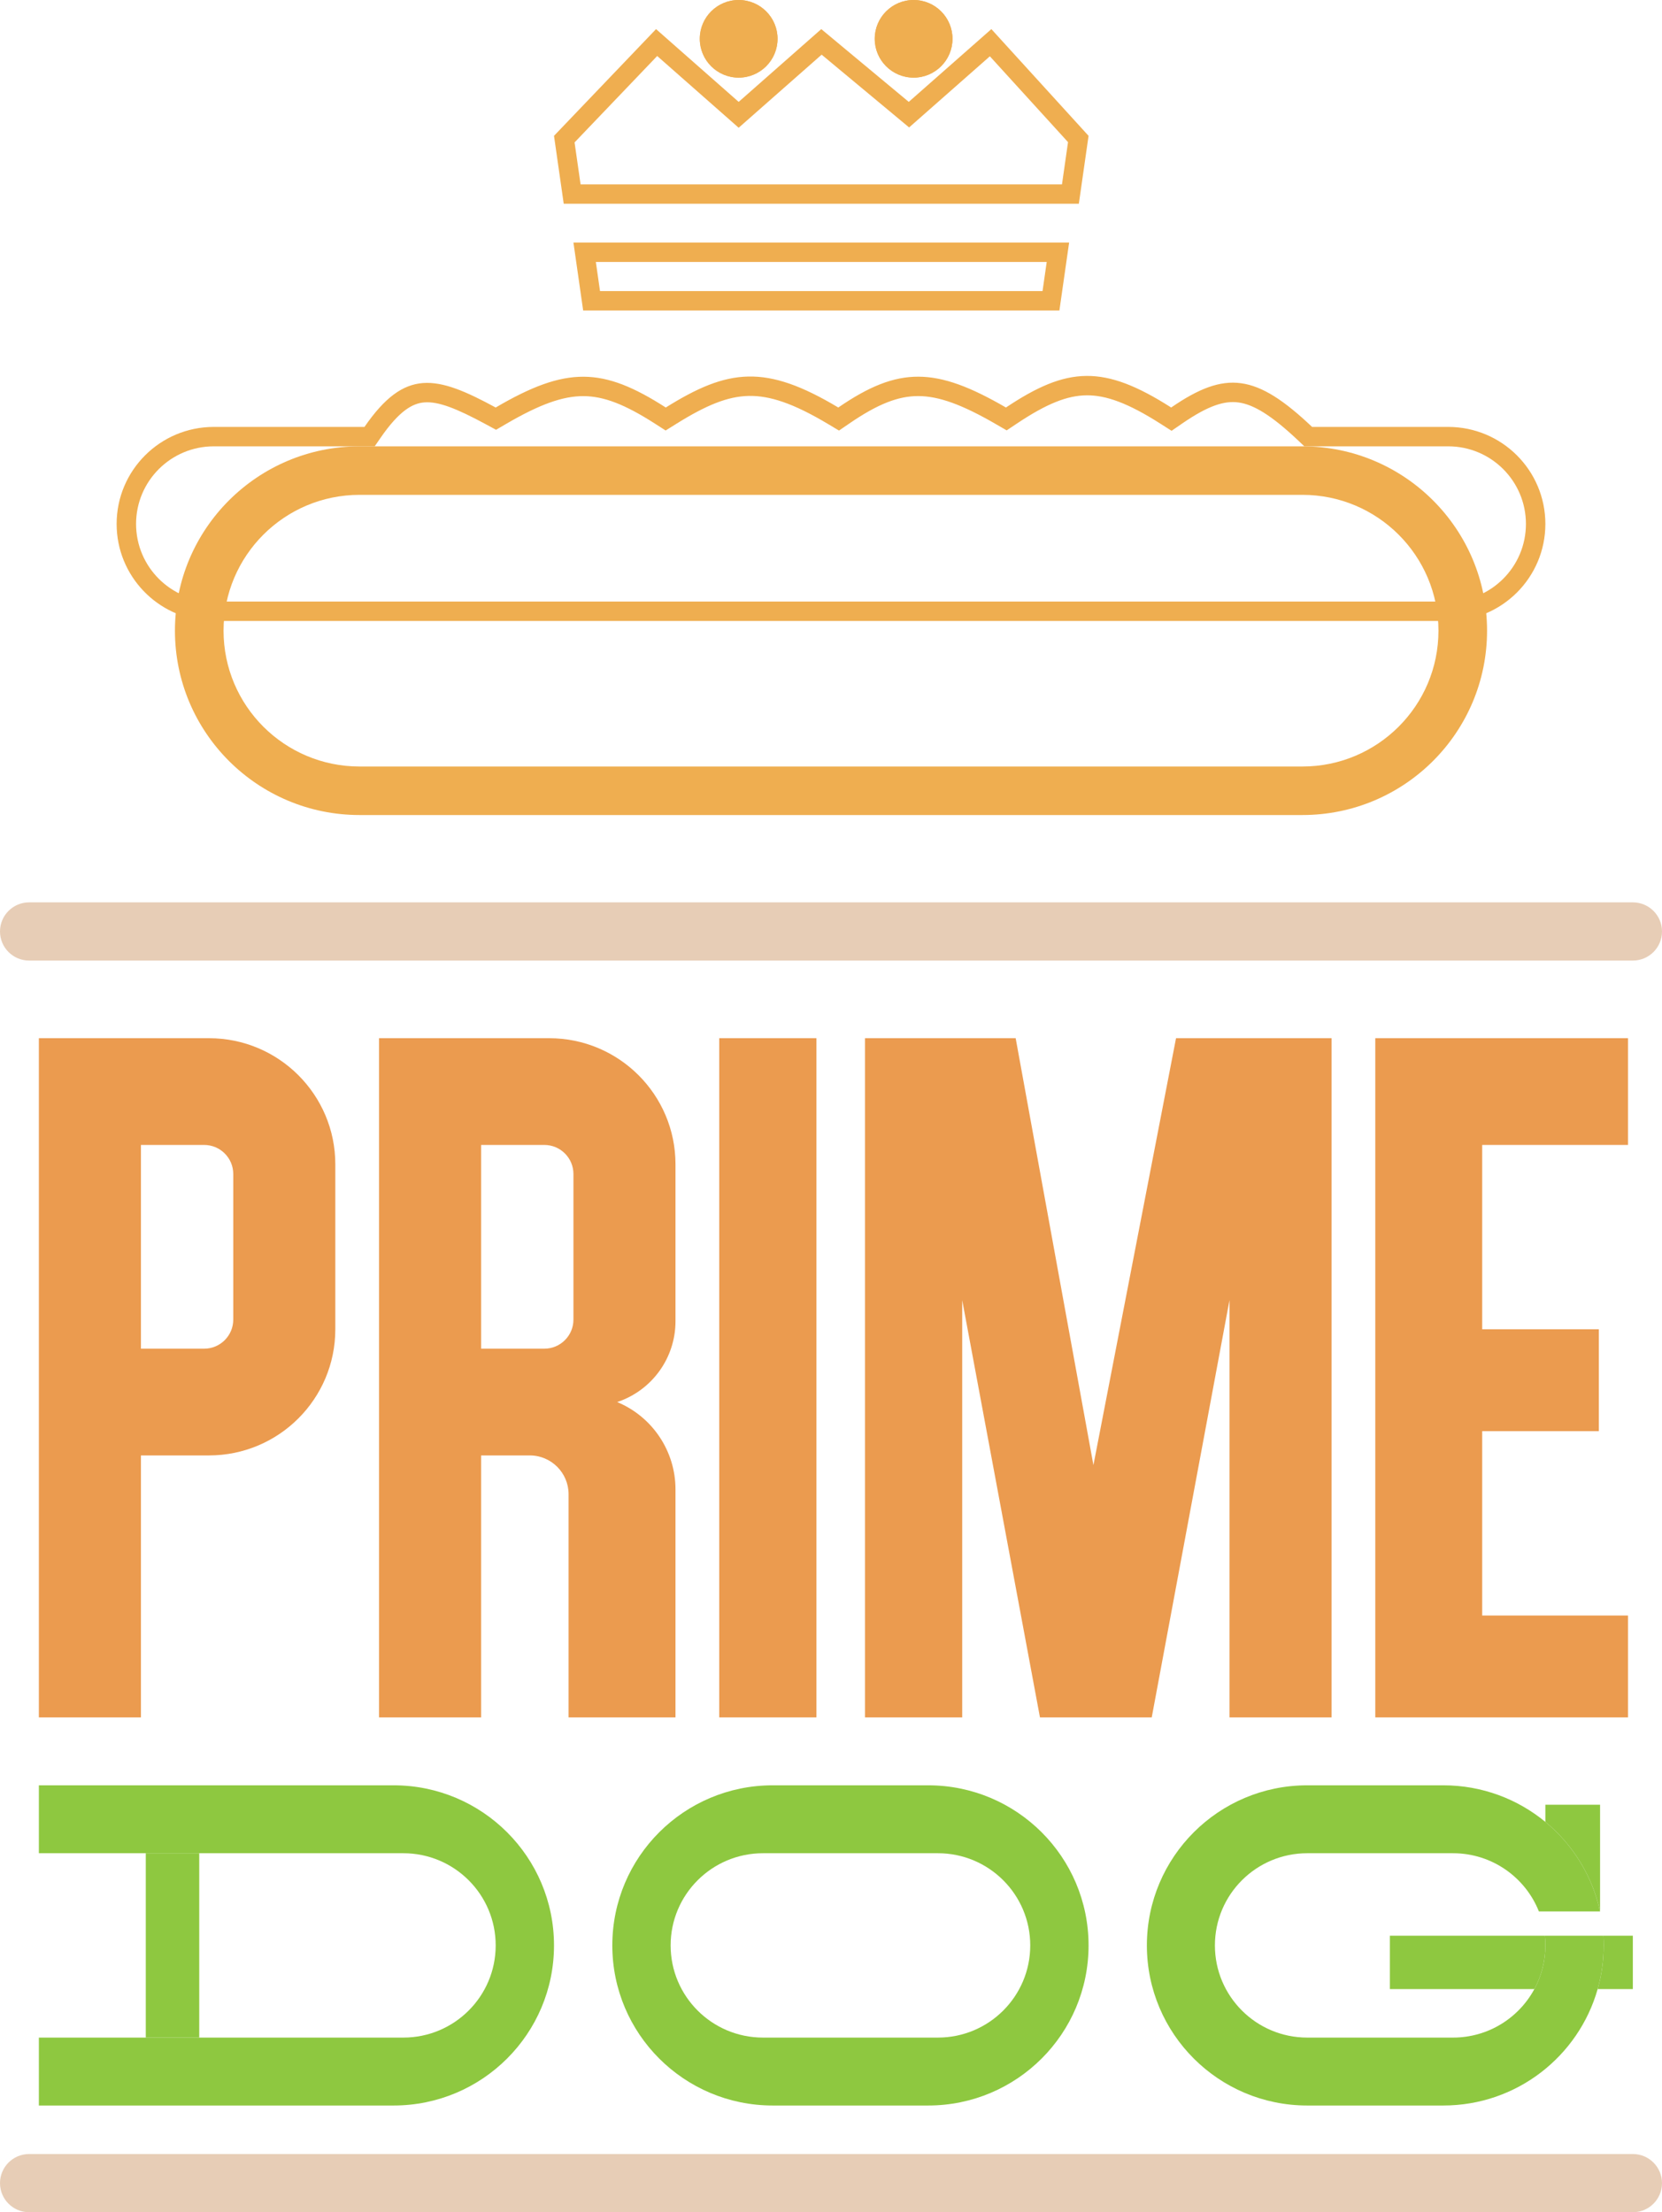 <svg width="335" height="446" viewBox="0 0 335 446" fill="none" xmlns="http://www.w3.org/2000/svg">
<path d="M0 187.789C0 184.548 2.631 181.921 5.877 181.921H329.123C332.369 181.921 335 184.548 335 187.789C335 191.031 332.369 193.658 329.123 193.658H5.877C2.631 193.658 0 191.031 0 187.789Z" fill="#E7CDB6"/>
<path d="M0 440.132C0 436.891 2.631 434.263 5.877 434.263H329.123C332.369 434.263 335 436.891 335 440.132C335 443.373 332.369 446 329.123 446H5.877C2.631 446 0 443.373 0 440.132Z" fill="#E7CDB6"/>
<path fill-rule="evenodd" clip-rule="evenodd" d="M76.403 209.307V346.237H96.974V293.421H106.769C111.097 293.421 114.605 296.924 114.605 301.246V346.237H136.155V300.268C136.155 292.568 131.518 285.624 124.401 282.662C131.42 280.326 136.155 273.767 136.155 266.378V234.737C136.155 220.692 124.753 209.307 110.687 209.307H76.403ZM96.974 271.904V230.825H109.708C112.953 230.825 115.585 233.452 115.585 236.693V266.035C115.585 269.276 112.953 271.904 109.708 271.904H96.974Z" fill="#EB9B4F"/>
<path fill-rule="evenodd" clip-rule="evenodd" d="M7.836 346.237H28.406V293.421H42.12C56.185 293.421 67.588 282.036 67.588 267.991V234.737C67.588 220.692 56.185 209.307 42.12 209.307H7.836V346.237ZM28.406 271.904V230.825H41.14C44.386 230.825 47.017 233.452 47.017 236.693V266.035C47.017 269.276 44.386 271.904 41.14 271.904H28.406Z" fill="#EB9B4F"/>
<path d="M144.971 209.307V346.237H164.561V209.307H144.971Z" fill="#EB9B4F"/>
<path d="M174.357 346.237H193.947V262.123L209.62 346.237H232.149L247.822 262.123V346.237H268.392V209.307H237.047L220.395 295.377L204.722 209.307H174.357V346.237Z" fill="#EB9B4F"/>
<path d="M277.208 209.307V346.237H328.143V325.697H298.757V288.531H322.266V267.991H298.757V230.825H328.143V209.307H277.208Z" fill="#EB9B4F"/>
<path d="M291.901 121.28V125.193H43.099V121.28H291.901ZM307.573 105.631C307.573 96.989 300.556 89.982 291.901 89.982H262.911L261.778 88.909C256.198 83.624 252.626 81.545 249.63 81.137C246.809 80.754 243.571 81.744 238.29 85.378L236.148 86.853L233.957 85.455C227.365 81.246 222.932 79.663 219.006 79.701C215.092 79.739 210.954 81.392 204.942 85.409L202.91 86.767L200.795 85.541C193.873 81.525 189.211 79.868 185.114 79.852C181.118 79.837 177.006 81.388 171.19 85.382L169.115 86.805L166.955 85.514C159.875 81.277 155.107 79.738 150.913 79.823C146.714 79.909 142.424 81.63 136.276 85.474L134.167 86.792L132.076 85.447C125.918 81.492 121.688 79.882 117.617 79.863C113.499 79.845 108.862 81.451 101.894 85.533L99.987 86.65L98.041 85.596C91.92 82.275 88.332 80.916 85.554 81.124C83.242 81.297 80.543 82.697 76.692 88.288L75.525 89.982H43.099C34.444 89.982 27.427 96.989 27.427 105.631C27.427 114.274 34.444 121.28 43.099 121.28V125.193L42.091 125.168C31.74 124.644 23.509 116.097 23.509 105.631C23.509 94.828 32.28 86.07 43.099 86.07H73.465C81.642 74.197 87.928 75.657 99.912 82.157C114.198 73.788 121.455 73.974 134.196 82.157C146.832 74.26 154.334 73.399 168.969 82.157C181.157 73.788 188.612 73.947 202.763 82.157C215.178 73.861 222.462 73.472 236.067 82.157C247.066 74.588 253.173 75.367 264.474 86.07H291.901C302.72 86.07 311.491 94.828 311.491 105.631C311.491 116.435 302.72 125.193 291.901 125.193V121.28C300.556 121.28 307.573 114.274 307.573 105.631Z" fill="#EFAE50"/>
<path d="M262.515 154.535V164.316H72.485V154.535H262.515ZM289.942 127.149C289.942 112.024 277.662 99.763 262.515 99.763H72.485C57.338 99.763 45.059 112.024 45.059 127.149C45.059 142.274 57.338 154.535 72.485 154.535V164.316C51.928 164.316 35.263 147.676 35.263 127.149C35.263 106.623 51.928 89.983 72.485 89.983H262.515C283.072 89.983 299.737 106.623 299.737 127.149C299.737 147.676 283.072 164.316 262.515 164.316V154.535C277.662 154.535 289.942 142.274 289.942 127.149Z" fill="#EFAE50"/>
<path d="M191.988 7.825C191.988 12.146 188.48 15.649 184.152 15.649C179.824 15.649 176.316 12.146 176.316 7.825C176.316 3.503 179.824 0 184.152 0C188.48 0 191.988 3.503 191.988 7.825Z" fill="#EFAE50"/>
<path d="M156.725 7.825C156.725 12.146 153.217 15.649 148.889 15.649C144.561 15.649 141.053 12.146 141.053 7.825C141.053 3.503 144.561 0 148.889 0C153.217 0 156.725 3.503 156.725 7.825Z" fill="#EFAE50"/>
<path d="M213.538 62.596H117.544L115.585 48.904H215.497L213.538 62.596ZM120.942 58.684H210.14L210.98 52.816H120.102L120.942 58.684ZM219.415 27.386L217.456 41.079H113.626L111.667 27.386L132.237 5.868L148.889 20.54L165.541 5.868L183.173 20.54L199.825 5.868L219.415 27.386ZM148.889 25.756L132.468 11.29L115.812 28.712L117.023 37.167H214.058L215.275 28.654L199.522 11.351L183.245 25.693L165.614 11.021L148.889 25.756ZM152.807 7.825C152.807 5.664 151.053 3.912 148.889 3.912C146.725 3.912 144.971 5.664 144.971 7.825C144.971 9.985 146.725 11.737 148.889 11.737C151.053 11.737 152.807 9.985 152.807 7.825ZM184.152 0C188.48 0 191.988 3.503 191.988 7.825C191.988 12.146 188.48 15.649 184.152 15.649C179.824 15.649 176.316 12.146 176.316 7.825C176.316 3.503 179.824 0 184.152 0ZM156.725 7.825C156.725 12.146 153.217 15.649 148.889 15.649C144.561 15.649 141.053 12.146 141.053 7.825C141.053 3.503 144.561 0 148.889 0C153.217 0 156.725 3.503 156.725 7.825ZM180.234 7.825C180.234 9.985 181.988 11.737 184.152 11.737C186.316 11.737 188.07 9.985 188.07 7.825C188.07 5.664 186.316 3.912 184.152 3.912C181.988 3.912 180.234 5.664 180.234 7.825Z" fill="#EFAE50"/>
<path fill-rule="evenodd" clip-rule="evenodd" d="M79.342 359.93H7.836V373.623H29.386H40.161H81.301C91.58 373.623 99.912 381.943 99.912 392.206C99.912 402.469 91.58 410.789 81.301 410.789H40.161H29.386H7.836V424.482H79.342C97.195 424.482 111.667 410.032 111.667 392.206C111.667 374.38 97.195 359.93 79.342 359.93Z" fill="#8EC840"/>
<path fill-rule="evenodd" clip-rule="evenodd" d="M155.746 359.93C137.893 359.93 123.421 374.38 123.421 392.206C123.421 410.032 137.893 424.482 155.746 424.482H187.091C204.943 424.482 219.415 410.032 219.415 392.206C219.415 374.38 204.943 359.93 187.091 359.93H155.746ZM189.05 373.623H153.787C143.508 373.623 135.175 381.943 135.175 392.206C135.175 402.469 143.508 410.789 153.787 410.789H189.05C199.328 410.789 207.661 402.469 207.661 392.206C207.661 381.943 199.328 373.623 189.05 373.623Z" fill="#8EC840"/>
<path d="M29.386 373.623V410.789H40.161V373.623H29.386Z" fill="#8EC840"/>
<path d="M322.517 385.36V363.842H311.491V367.307C316.988 371.84 320.958 378.152 322.517 385.36Z" fill="#8EC840"/>
<path d="M323.246 392.206C323.246 395.258 322.821 398.211 322.029 401.009H329.123V390.25H323.187C323.226 390.897 323.246 391.549 323.246 392.206Z" fill="#8EC840"/>
<path d="M309.275 401.009C310.689 398.389 311.491 395.391 311.491 392.206C311.491 391.545 311.457 390.893 311.389 390.25H280.146V401.009H309.275Z" fill="#8EC840"/>
<path fill-rule="evenodd" clip-rule="evenodd" d="M231.17 392.206C231.17 374.38 245.642 359.93 263.494 359.93H290.921C298.736 359.93 305.902 362.699 311.491 367.307C316.988 371.84 320.958 378.152 322.517 385.36H310.187C307.457 378.485 300.737 373.623 292.88 373.623H263.494C253.216 373.623 244.883 381.943 244.883 392.206C244.883 402.469 253.216 410.789 263.494 410.789H292.88C299.969 410.789 306.132 406.832 309.275 401.009C310.689 398.389 311.491 395.391 311.491 392.206C311.491 391.545 311.457 390.893 311.389 390.25H323.187C323.226 390.897 323.246 391.549 323.246 392.206C323.246 395.258 322.821 398.211 322.029 401.009C318.191 414.556 305.717 424.482 290.921 424.482H263.494C245.642 424.482 231.17 410.032 231.17 392.206Z" fill="#8EC840"/>
</svg>
